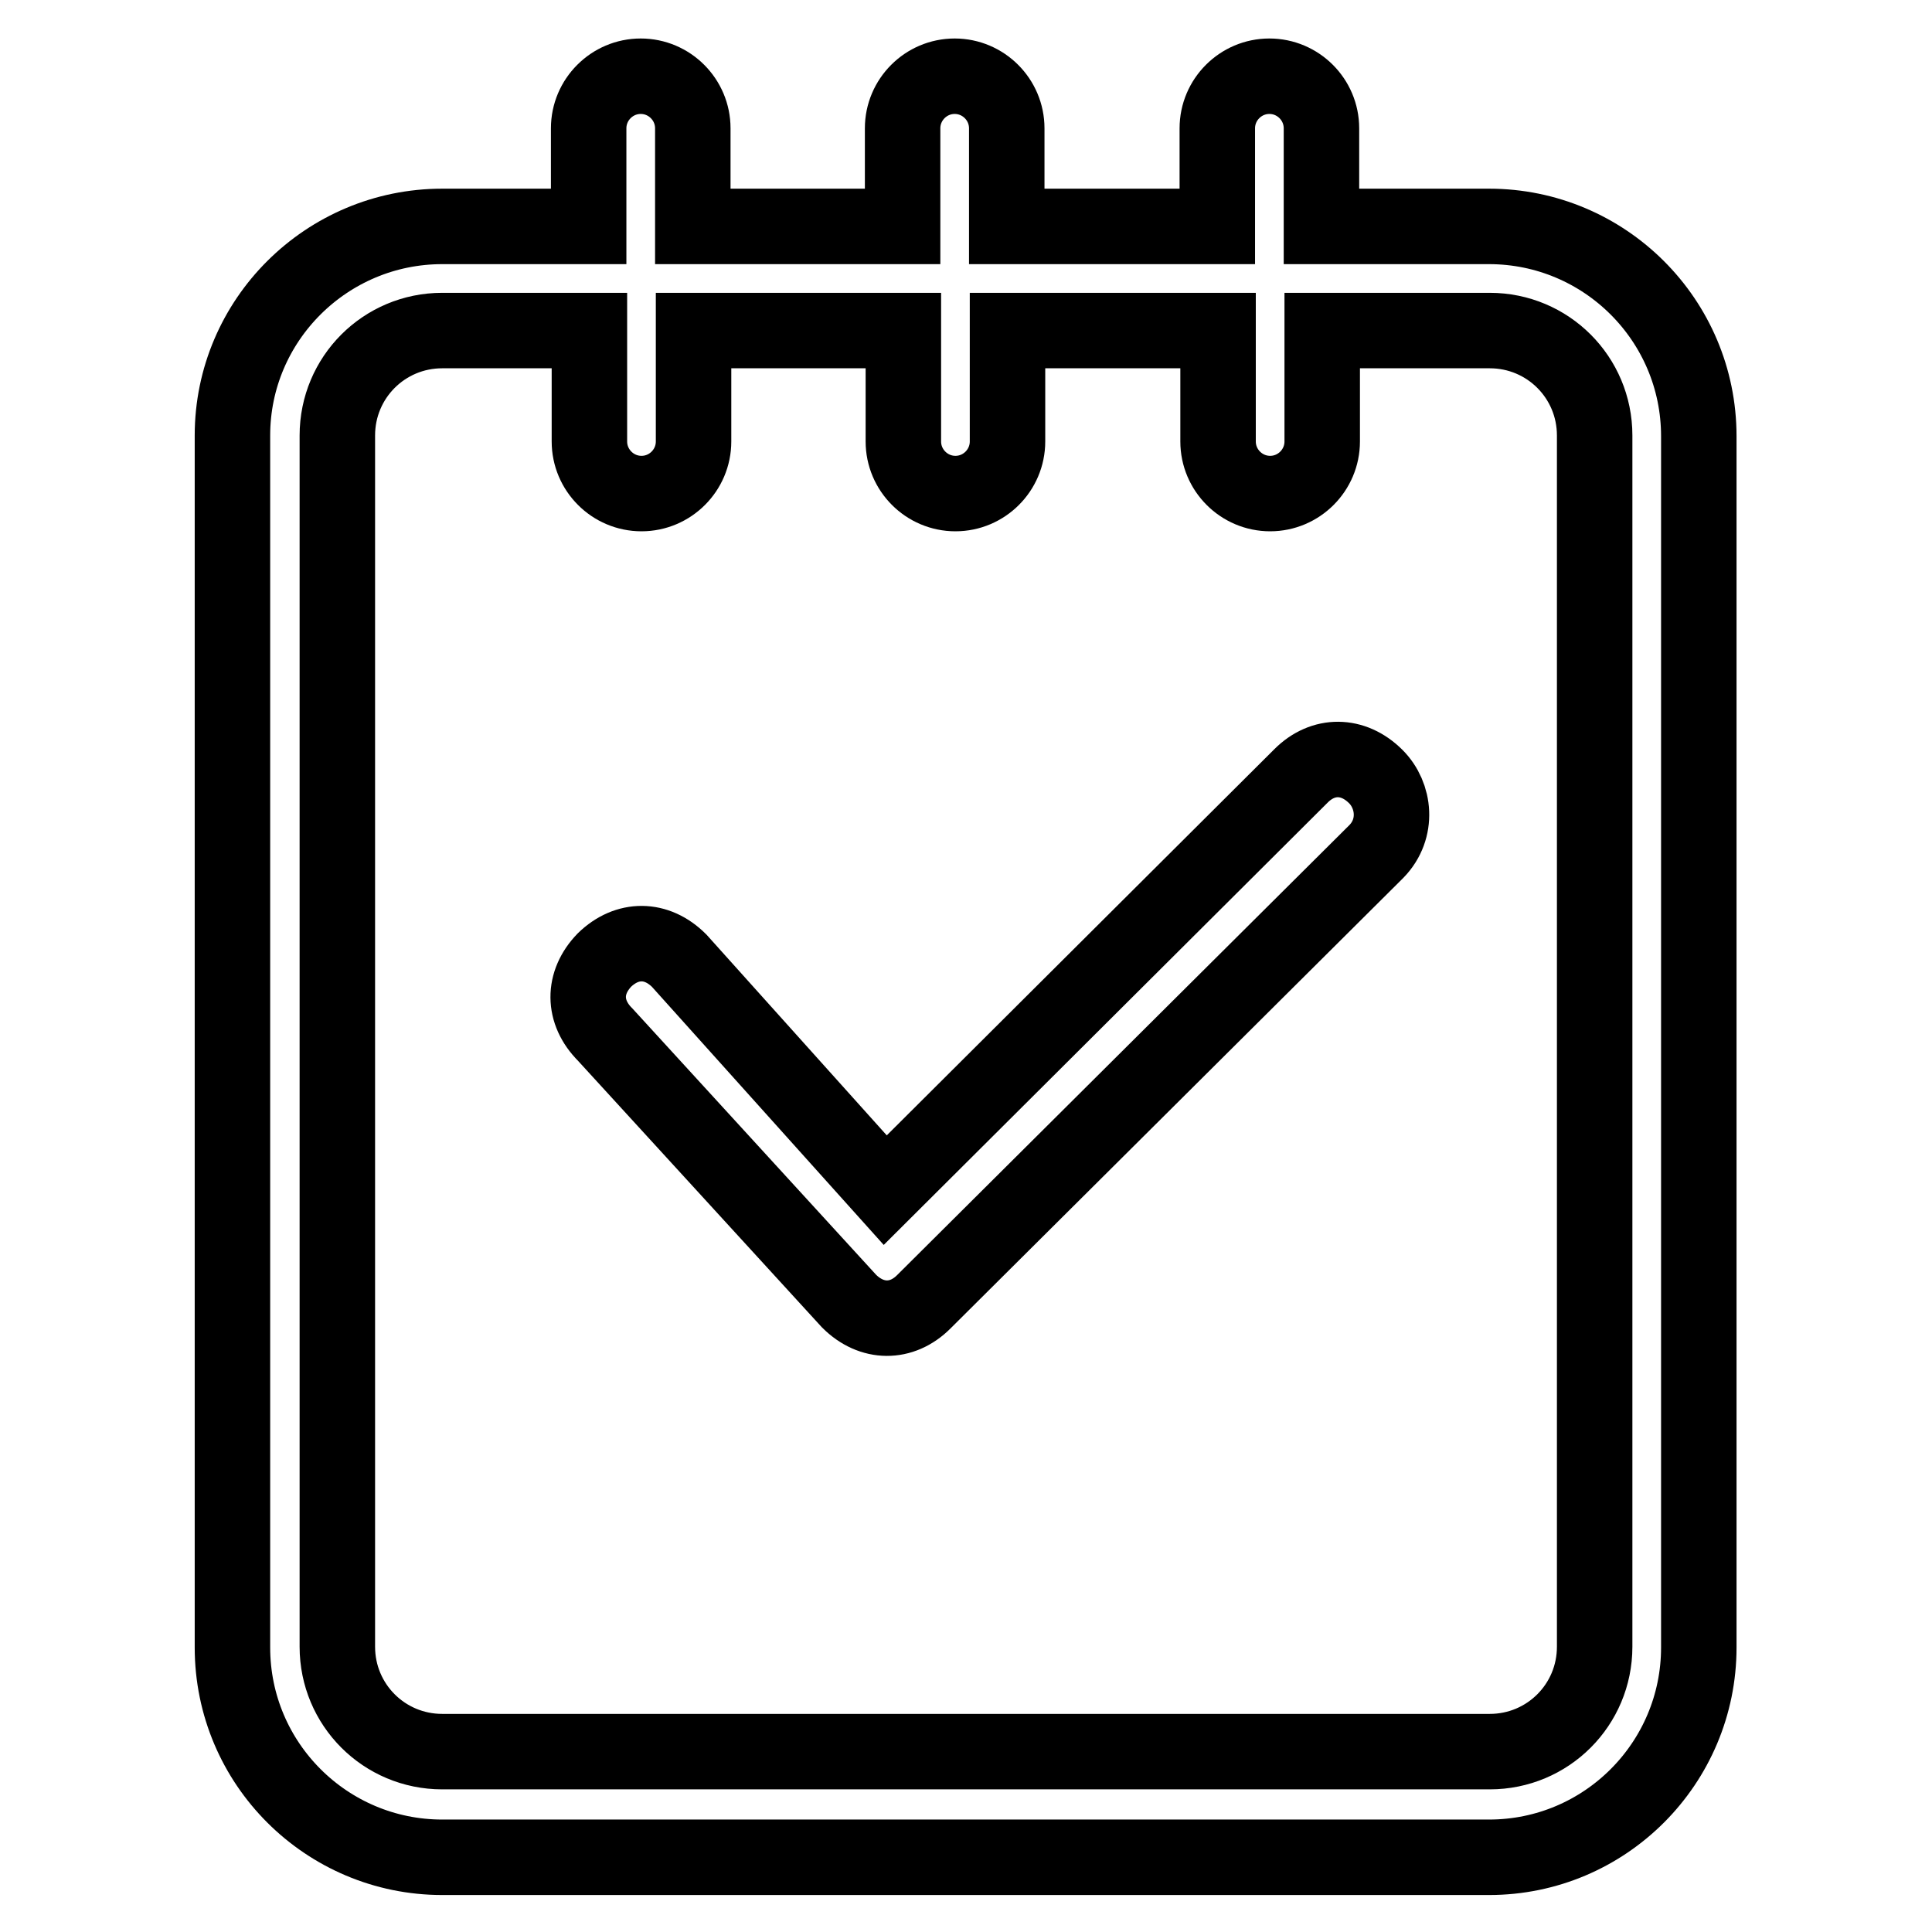 <?xml version="1.0" encoding="utf-8"?>
<!-- Svg Vector Icons : http://www.onlinewebfonts.com/icon -->
<!DOCTYPE svg PUBLIC "-//W3C//DTD SVG 1.1//EN" "http://www.w3.org/Graphics/SVG/1.1/DTD/svg11.dtd">
<svg version="1.1" xmlns="http://www.w3.org/2000/svg" xmlns:xlink="http://www.w3.org/1999/xlink" x="0px" y="0px" viewBox="0 0 256 256" enable-background="new 0 0 256 256" xml:space="preserve">
<g> <path stroke-width="10" fill-opacity="0" stroke="#000000"  d="M161.3,30v-13c0-3.8,3.1-6.9,6.9-6.9s6.9,3.1,6.9,6.9v13h22.2c15.3,0,27.8,12.4,27.8,27.8v160.5 c0,15.3-12.4,27.8-27.8,27.8H58.6c-15.3,0-27.8-12.4-27.8-27.8V57.7C30.8,42.4,43.3,30,58.6,30H78v-13c0-3.8,3.1-6.9,6.9-6.9 c3.8,0,6.9,3.1,6.9,6.9c0,0,0,0,0,0v13h27.8v-13c0-3.8,3.1-6.9,6.9-6.9c3.8,0,6.9,3.1,6.9,6.9c0,0,0,0,0,0v13H161.3z M161.3,43.8 h-27.8v14.7c0,3.8-3.1,6.9-6.9,6.9c-3.8,0-6.9-3.1-6.9-6.9c0,0,0,0,0,0V43.8H91.9v14.7c0,3.8-3.1,6.9-6.9,6.9 c-3.8,0-6.9-3.1-6.9-6.9c0,0,0,0,0,0V43.8H58.6c-7.7,0-13.9,6.2-13.9,13.9v160.5c0,7.7,6.2,13.9,13.9,13.9l0,0h138.8 c7.7,0,13.9-6.2,13.9-13.9l0,0V57.7c0-7.7-6.2-13.9-13.9-13.9l0,0h-22.2v14.7c0,3.8-3.1,6.9-6.9,6.9s-6.9-3.1-6.9-6.9V43.8z  M122.4,172.5c-2.9,2.9-6.9,2.9-9.9-0.1l-32.3-35.3c-3-3-3-6.9-0.1-9.9c3-2.9,6.9-2.9,9.9,0.1l27.3,30.4l55.1-54.9 c2.9-2.9,6.9-2.9,9.9,0.1c2.5,2.5,3,6.9,0.1,9.9L122.4,172.5L122.4,172.5z"/></g>
</svg>